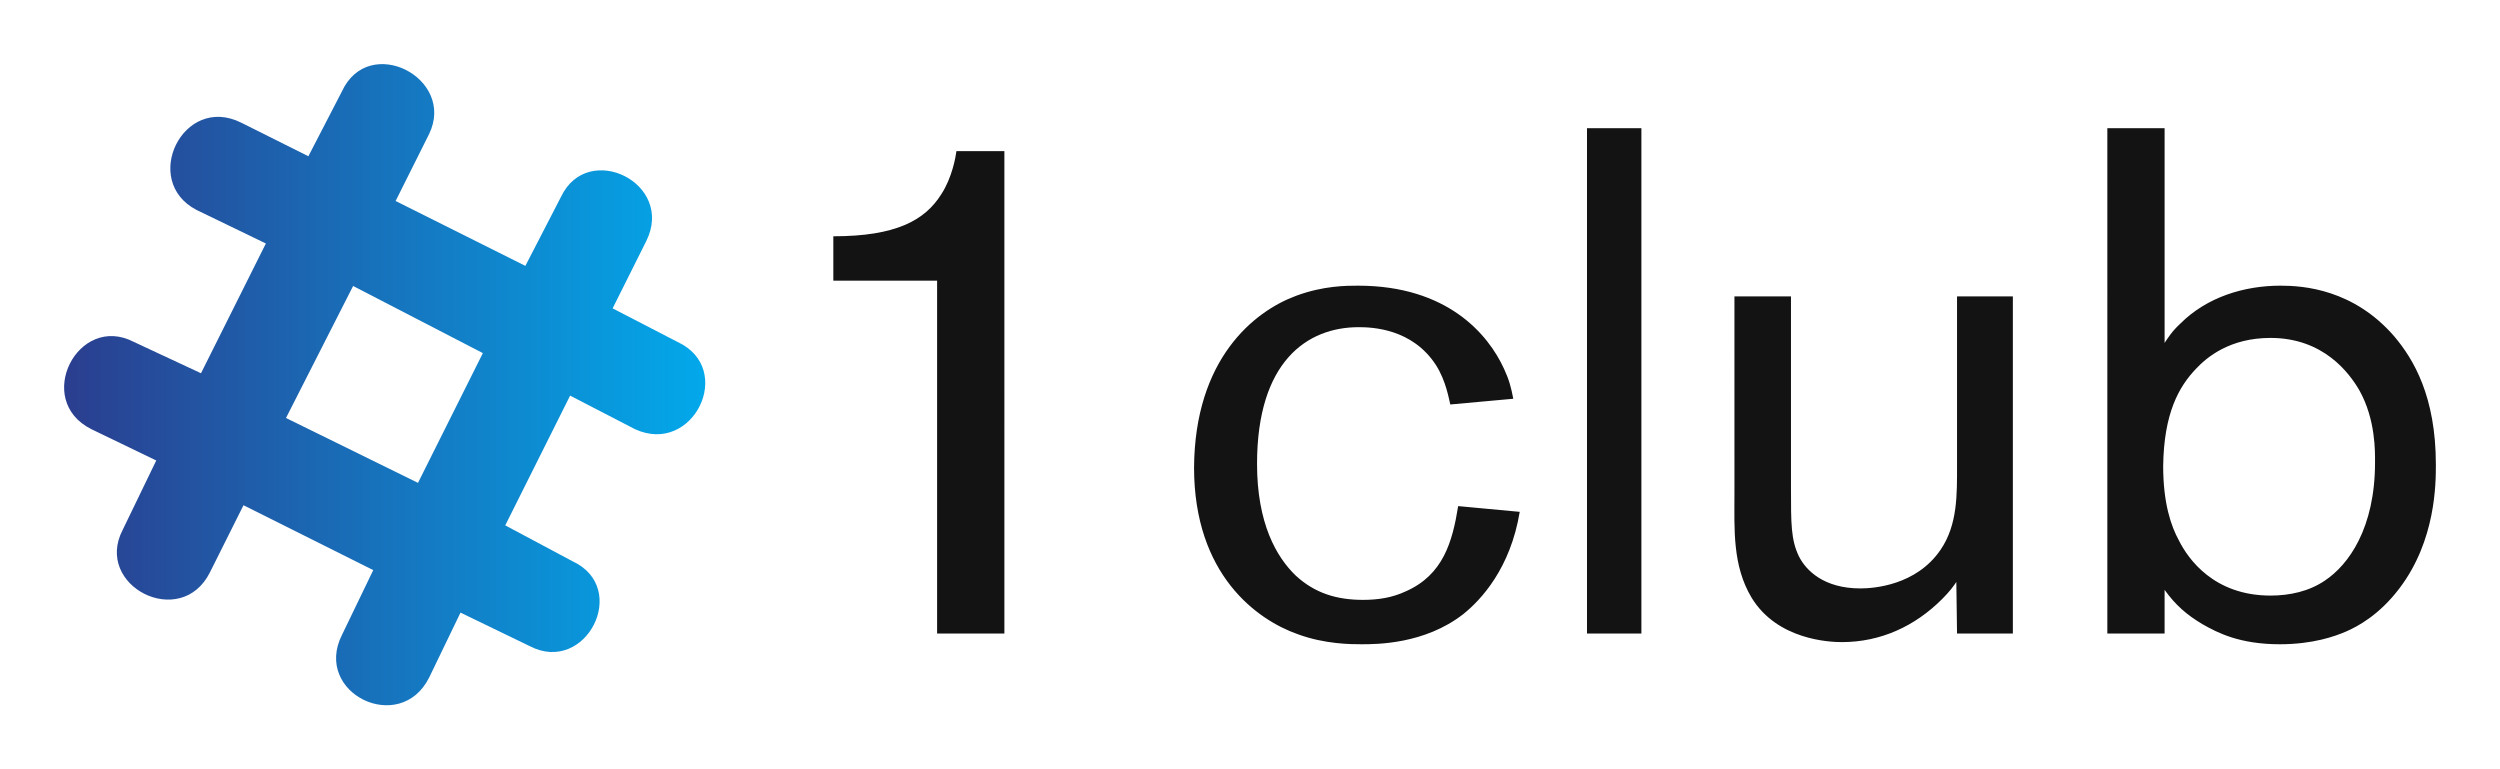 <svg xmlns="http://www.w3.org/2000/svg" viewBox="0 0 3162.162 972.973"><g transform="translate(81.081 81.081) scale(8.108)"><defs><linearGradient id="a"><stop offset="0" stop-color="#2d388a"/><stop offset="1" stop-color="#00aeef"/></linearGradient></defs><path xmlns="http://www.w3.org/2000/svg" fill="url(#a)" d="m59 65 31 15-29 58-30-14c-25-13-45 26-19 39l29 14-15 31c-13 25 26 45 39 19l15-30 58 29-14 29c-13 26 26 45 39 19l14-29 31 15c25 13 45-26 19-38l-30-16 29-58 29 15c26 12 45-27 19-39l-29-15 15-30c13-26-26-45-38-20l-16 31-58-29 15-30c12-25-27-45-39-19l-15 29-30-15C53 13 34 52 59 65zm70 34 58 30-29 58-59-29 30-59z" class="fil0" style="fill:url(#a)" transform="translate(.065 .065) scale(.349)"/><path fill="#131313" d="M146.686 88.83H136.19V33.783H120V26.86c9.714 0 14.292-2.456 16.86-6.588 1.675-2.568 2.233-5.806 2.345-6.699h7.481V88.83zm80.393-18.982c-1.451 8.821-6.03 13.734-8.82 15.967-6.03 4.69-13.511 4.69-15.856 4.69-1.563 0-5.695 0-9.938-1.564-6.364-2.233-16.19-9.267-16.19-26.016.112-16.86 9.268-24.34 15.967-26.797 4.243-1.563 7.816-1.563 9.603-1.563 13.957 0 20.321 7.592 22.778 12.952.781 1.675 1.116 2.903 1.451 4.69l-9.826.893c-.223-.894-.67-3.685-2.233-6.142-3.684-5.694-9.937-5.917-12.059-5.917-8.04 0-15.855 5.36-15.855 21.326 0 9.268 3.015 14.516 6.03 17.419 3.014 2.791 6.476 3.796 10.495 3.796 2.345 0 4.578-.335 6.7-1.34 5.806-2.568 7.257-7.704 8.15-13.287zm18.982 18.982h-8.486V10h8.486v78.83zm57.95 0h-8.71l-.111-8.04c-.447.67-1.005 1.452-2.233 2.68-4.243 4.243-9.603 6.7-15.632 6.7-1.898 0-10.05-.335-14.07-6.923-3.014-5.025-2.679-10.72-2.679-16.19V36.239h8.821v29.924c0 5.583 0 8.04 1.228 10.608 1.117 2.233 3.908 5.024 9.603 5.024 2.01 0 8.709-.446 12.505-6.029 2.68-3.908 2.568-8.71 2.568-13.176V36.24h8.71v52.59zM370 62.479c0 2.903 0 11.835-5.694 19.316-3.127 4.132-6.477 5.918-8.263 6.7s-5.248 2.01-10.384 2.01c-6.253 0-9.714-1.787-12.06-3.127-2.456-1.451-4.242-3.014-5.917-5.36v6.812h-8.933V10h8.933v33.497c.447-.67 1.117-1.786 2.456-3.015 4.132-4.131 9.938-5.917 15.632-5.917 3.573 0 11.39.558 17.754 7.927 3.015 3.573 6.476 9.38 6.476 19.987zm-9.49-.335c0-1.675.11-6.7-2.457-11.278-1.563-2.68-5.583-8.15-13.846-8.15-6.364 0-9.937 3.014-11.612 4.8-2.68 2.792-5.025 6.923-5.136 15.186 0 5.806 1.228 9.38 2.456 11.612 1.452 2.904 5.471 8.598 14.292 8.598 3.015 0 6.03-.67 8.486-2.345 3.685-2.456 7.816-8.15 7.816-18.423z"/></g></svg>